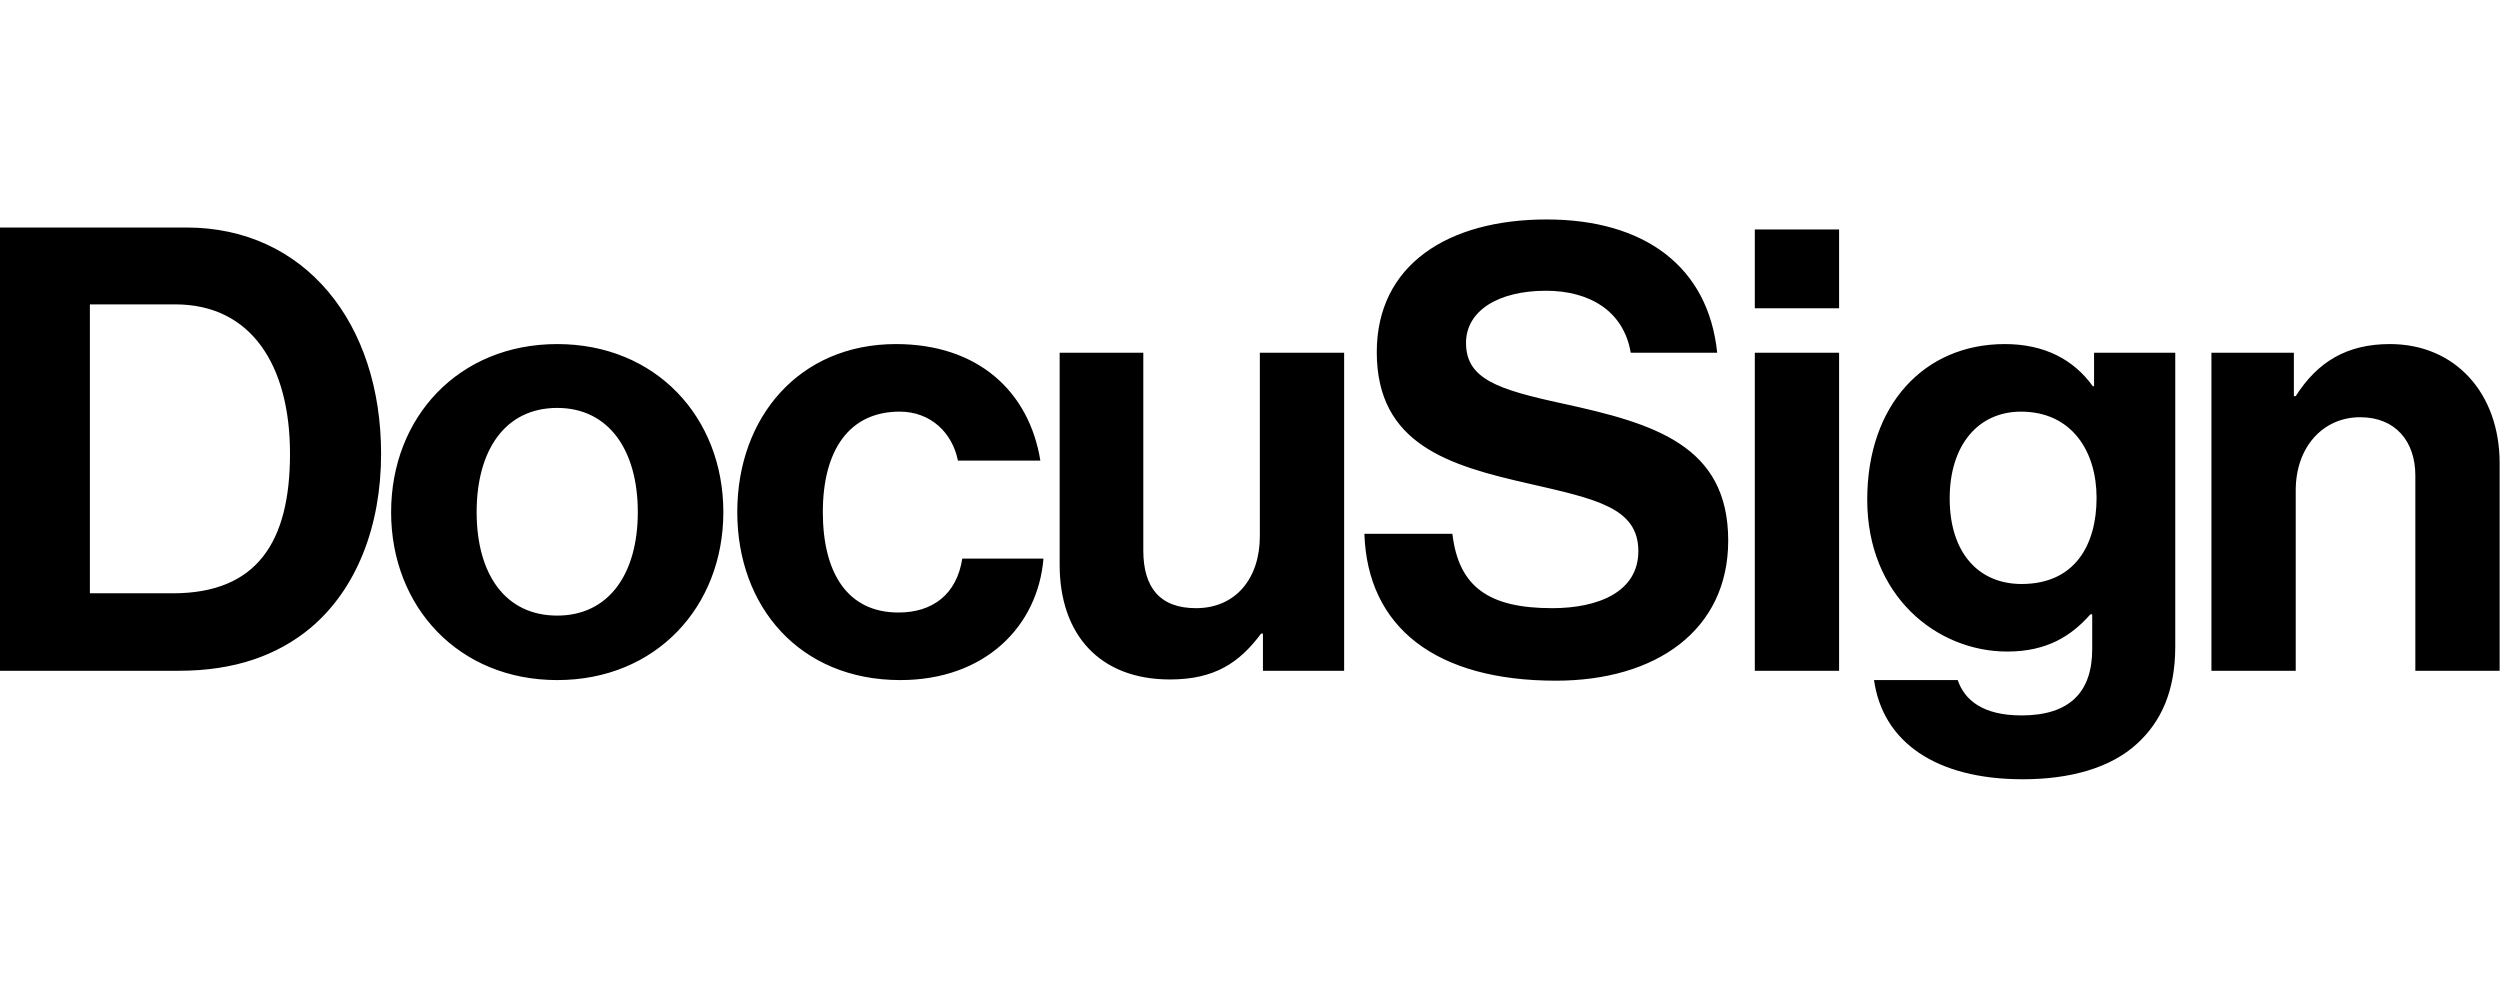 <?xml version="1.0" encoding="UTF-8" standalone="no"?>
<svg xmlns="http://www.w3.org/2000/svg" xmlns:xlink="http://www.w3.org/1999/xlink" xmlns:serif="http://www.serif.com/" width="100%" height="100%" viewBox="0 0 418 167" version="1.1" xml:space="preserve" style="fill-rule:evenodd;clip-rule:evenodd;stroke-linejoin:round;stroke-miterlimit:2;">
    <g transform="matrix(3.303,0,0,3.303,0,36.693)">
        <path d="M8.75,18.924C13.016,18.924 14.68,16.319 14.68,11.862C14.68,7.406 12.734,4.299 8.875,4.299L4.55,4.299L4.55,18.924L8.75,18.924ZM0,0.408L9.44,0.408C15.432,0.408 19.291,5.241 19.291,11.862C19.291,15.502 18.067,18.704 15.714,20.681C14.051,22.061 11.886,22.846 9.063,22.846L0,22.846L0,0.408ZM32.286,14.813C32.286,11.674 30.812,9.54 28.208,9.54C25.572,9.54 24.128,11.674 24.128,14.813C24.128,17.951 25.572,20.053 28.208,20.053C30.812,20.053 32.286,17.951 32.286,14.813M19.799,14.813C19.799,10.011 23.219,6.308 28.208,6.308C33.196,6.308 36.616,10.011 36.616,14.813C36.616,19.613 33.196,23.317 28.208,23.317C23.218,23.317 19.798,19.614 19.798,14.813M37.321,14.813C37.321,10.011 40.459,6.308 45.353,6.308C49.527,6.308 52.099,8.725 52.664,12.208L48.491,12.208C48.209,10.796 47.111,9.728 45.542,9.728C42.969,9.728 41.652,11.706 41.652,14.813C41.652,17.857 42.875,19.897 45.479,19.897C47.205,19.897 48.429,18.987 48.711,17.167L52.821,17.167C52.539,20.587 49.871,23.317 45.573,23.317C40.491,23.317 37.321,19.614 37.321,14.813M63.931,22.847L63.931,20.964L63.837,20.964C62.739,22.439 61.484,23.286 59.225,23.286C55.648,23.286 53.64,20.996 53.64,17.48L53.64,6.747L57.875,6.747L57.875,16.758C57.875,18.641 58.723,19.677 60.542,19.677C62.55,19.677 63.774,18.171 63.774,16.037L63.774,6.747L68.041,6.747L68.041,22.847L63.931,22.847ZM88.83,22.847L93.096,22.847L93.096,6.747L88.83,6.747L88.83,22.847ZM88.83,4.497L93.096,4.497L93.096,0.507L88.83,0.507L88.83,4.497ZM106.13,14.09C106.13,11.737 104.875,9.729 102.302,9.729C100.137,9.729 98.694,11.423 98.694,14.122C98.694,16.852 100.137,18.453 102.334,18.453C105.032,18.453 106.13,16.476 106.13,14.091M94.866,23.317L99.1,23.317C99.446,24.321 100.355,25.106 102.332,25.106C104.748,25.106 105.909,23.945 105.909,21.748L105.909,19.99L105.815,19.99C104.873,21.057 103.65,21.873 101.61,21.873C98.034,21.873 94.52,19.049 94.52,14.185C94.52,9.383 97.406,6.308 101.485,6.308C103.493,6.308 104.967,7.092 105.94,8.442L106.003,8.442L106.003,6.747L110.113,6.747L110.113,21.622C110.113,23.882 109.391,25.419 108.199,26.518C106.849,27.773 104.779,28.338 102.395,28.338C98.002,28.338 95.304,26.455 94.865,23.317M116.117,8.944L116.211,8.944C117.309,7.218 118.784,6.308 120.98,6.308C124.306,6.308 126.533,8.818 126.533,12.333L126.533,22.846L122.266,22.846L122.266,12.961C122.266,11.235 121.262,10.011 119.474,10.011C117.591,10.011 116.211,11.517 116.211,13.714L116.211,22.846L111.944,22.846L111.944,6.747L116.117,6.747L116.117,8.944ZM79.106,9.32C75.78,8.6 74.211,8.066 74.211,6.245C74.211,4.645 75.811,3.609 78.259,3.609C80.492,3.609 82.199,4.657 82.549,6.747L86.925,6.747C86.48,2.39 83.247,0 78.29,0C73.302,0 69.693,2.291 69.693,6.716C69.693,11.392 73.364,12.459 77.38,13.369C80.8,14.154 82.934,14.593 82.934,16.789C82.934,18.861 80.894,19.677 78.573,19.677C75.373,19.677 73.835,18.61 73.521,15.911L69.066,15.911C69.223,20.65 72.674,23.348 78.761,23.348C83.812,23.348 87.483,20.807 87.483,16.256C87.483,11.423 83.718,10.325 79.106,9.32" style="fill-rule:nonzero;"></path>
    </g>
</svg>
